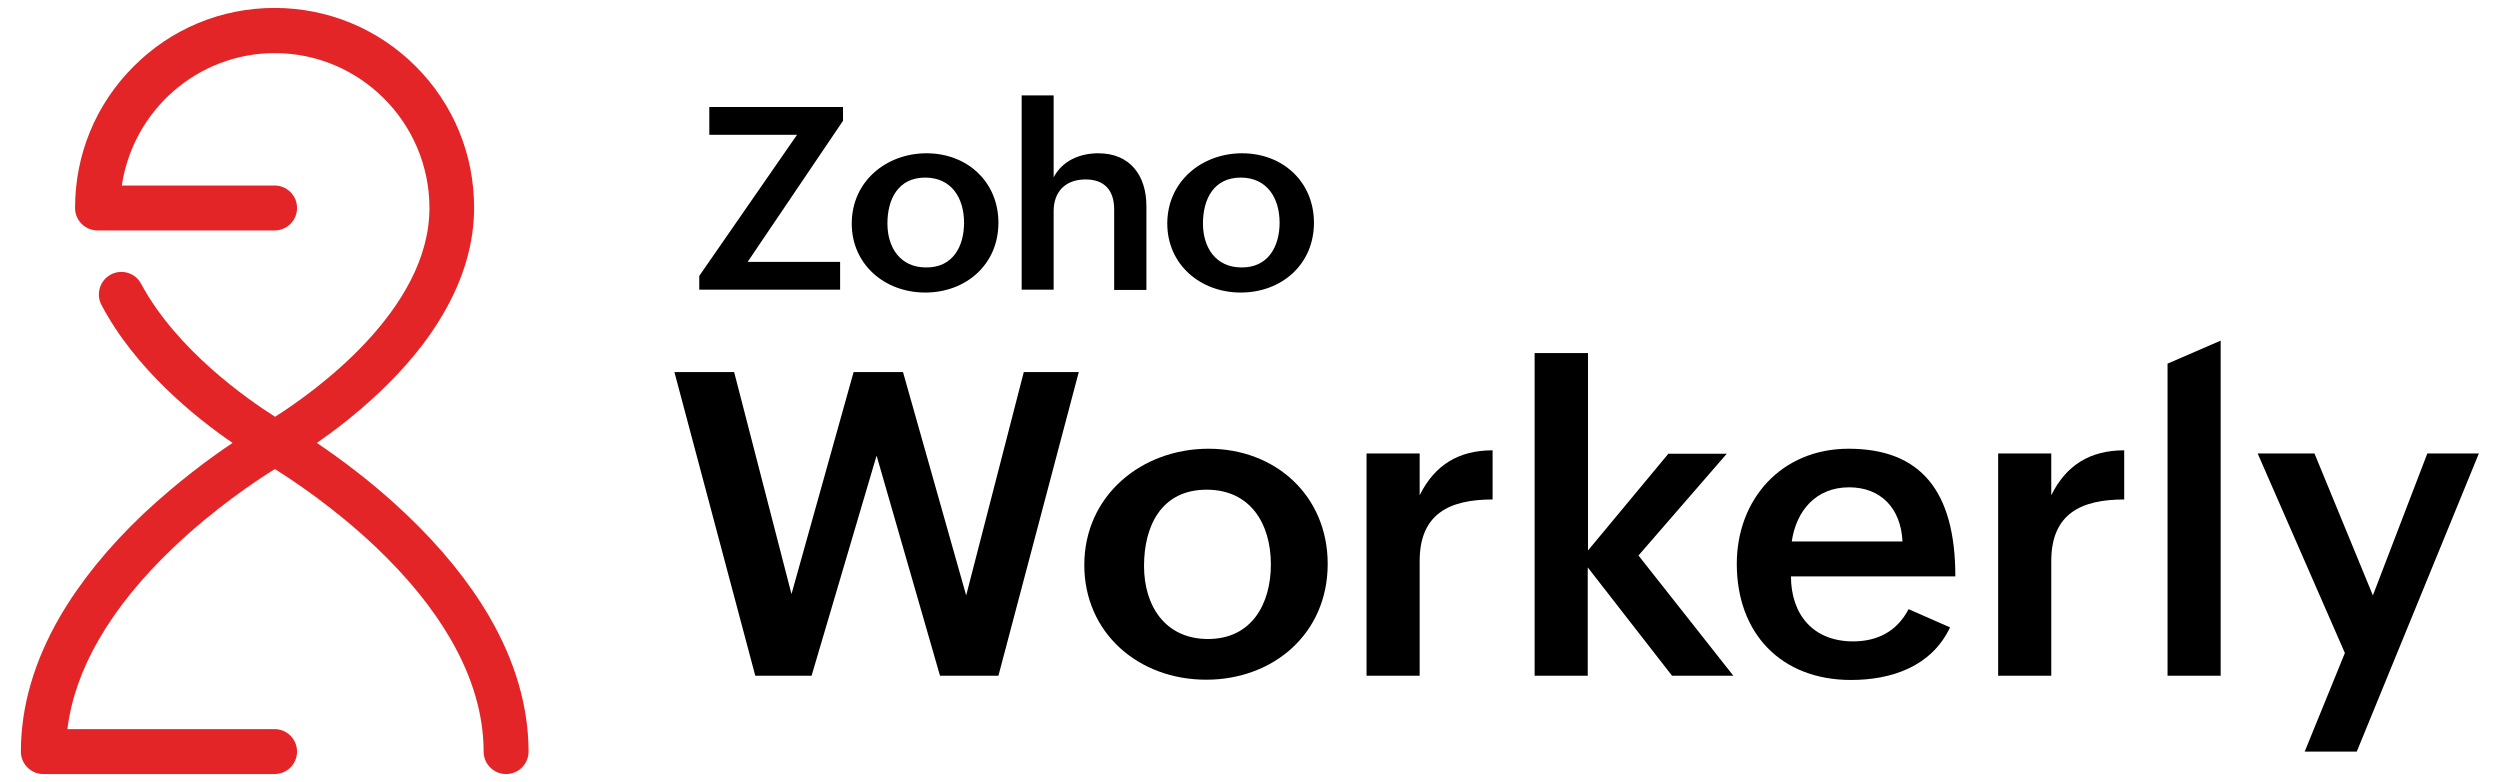 <?xml version="1.0" encoding="utf-8"?>
<!-- Generator: Adobe Illustrator 27.3.1, SVG Export Plug-In . SVG Version: 6.00 Build 0)  -->
<svg version="1.1" id="Layer_1" xmlns="http://www.w3.org/2000/svg" xmlns:xlink="http://www.w3.org/1999/xlink" x="0px" y="0px"
	 viewBox="0 0 946 296" style="enable-background:new 0 0 946 296;" xml:space="preserve">
<style type="text/css">
	.st0{fill:#FFFFFF;}
	.st1{fill:#E42527;}
</style>
<g>
	<g>
		<path d="M255.2,140.8h22.6l21.7,84l23.5-84h18.7l23.9,84.5l21.8-84.5h20.8l-30.4,114.9h-22.1l-24-83.3l-24.6,83.3h-21.3
			L255.2,140.8z"/>
		<path d="M457.3,169.8c25.5,0,45.1,17.9,45.1,43.6c0,26.4-20.6,43.8-46,43.8c-25.6,0-46.1-17.7-46.1-43.4
			C410.3,187.5,432,169.8,457.3,169.8z M480.9,213.6c0-15.5-7.8-28.3-24.3-28.3c-17,0-23.7,13.5-23.7,28.9
			c0,14.9,7.9,27.6,24.2,27.6C473.8,241.8,480.9,228.3,480.9,213.6z"/>
		<path d="M517.1,171.6h20.1v15.8c5.7-11.5,14.8-17,27.6-17V189c-16.2,0-27.6,5.3-27.6,23.3v43.4h-20.1V171.6z"/>
		<path d="M580.8,133.6h20.1v74.7l30.4-36.6h22.1L620,210.2l35.9,45.5h-23.2l-31.9-41v41h-20.1V133.6z"/>
		<path d="M737.9,237.4c-7,14.8-22.1,19.9-37.5,19.9c-26.5,0-43.2-17.7-43.2-43.9c0-24.6,17-43.6,42.3-43.6
			c27.2,0,40.4,15.9,40.4,48.3h-62.2c0,14.2,8.2,24.6,23.5,24.6c9.1,0,16.6-3.7,21-12.2L737.9,237.4z M719.9,204.9
			c-0.6-12.7-8.3-20.5-20.2-20.5c-12.6,0-20,8.9-21.7,20.5H719.9z"/>
		<path d="M756.1,171.6h20.1v15.8c5.7-11.5,14.8-17,27.6-17V189c-16.2,0-27.6,5.3-27.6,23.3v43.4h-20.1V171.6z"/>
		<path d="M820.2,137.6l20.1-8.7v126.8h-20.1V137.6z"/>
		<path d="M887.3,247.1l-33-75.5h21.5l22.1,53.7l20.6-53.7H938l-46.2,112.8h-19.7L887.3,247.1z"/>
	</g>
	<g>
		<path d="M264.6,104.4l37-53.4h-33.2V40.5H319v5.2l-36.1,53.4h35v10.5h-53.3V104.4z"/>
		<path d="M350.6,58c15.4,0,27.2,10.8,27.2,26.3c0,15.9-12.4,26.4-27.7,26.4c-15.4,0-27.8-10.7-27.8-26.1
			C322.3,68.6,335.4,58,350.6,58z M364.8,84.3c0-9.3-4.7-17.1-14.7-17.1c-10.2,0-14.3,8.1-14.3,17.4c0,9,4.8,16.6,14.6,16.6
			C360.6,101.3,364.8,93.2,364.8,84.3z"/>
		<path d="M386.6,36.1h12.1v31c3.3-6.3,9.9-9.1,16.9-9.1c12.1,0,18.2,8.5,18.2,20v31.7h-12.2V79.2c0-7.3-3.8-11.3-10.8-11.3
			c-7.8,0-12.1,4.8-12.1,12v29.7h-12.1V36.1z"/>
		<path d="M470,58c15.4,0,27.2,10.8,27.2,26.3c0,15.9-12.4,26.4-27.7,26.4c-15.4,0-27.8-10.7-27.8-26.1C441.7,68.6,454.8,58,470,58z
			 M484.2,84.3c0-9.3-4.7-17.1-14.7-17.1c-10.2,0-14.3,8.1-14.3,17.4c0,9,4.8,16.6,14.6,16.6C479.9,101.3,484.2,93.2,484.2,84.3z"/>
	</g>
</g>
<path class="st1" d="M185.2,233.4c-7.7-13.2-18.3-26.3-31.6-38.9c-12.5-11.9-25-21-33.7-26.9c6.5-4.5,14.9-10.9,23.4-18.9
	c10.3-9.7,18.6-19.8,24.5-30.1c7.7-13.2,11.6-26.7,11.6-40c0-20.2-7.8-39.2-22.1-53.5C143.1,10.9,124.1,3,103.9,3
	s-39.2,7.9-53.4,22.2C36.2,39.5,28.4,58.5,28.4,78.7c0,4.7,3.8,8.5,8.5,8.5h67c4.7,0,8.5-3.8,8.5-8.5s-3.8-8.5-8.5-8.5H46.1
	c4.2-28.3,28.5-50.1,57.9-50.1c32.2,0,58.5,26.3,58.5,58.6c0,38.9-44.4,70.1-58.4,79l0,0l0,0c-10.3-6.5-37.2-25.2-50.7-50.3
	c-2.2-4.2-7.4-5.7-11.5-3.5s-5.7,7.4-3.5,11.5C51.2,139.7,74,158,88,167.6c-8.7,5.8-21.1,15-33.7,26.8
	c-13.3,12.6-23.9,25.7-31.6,38.9c-9.8,16.9-14.8,34.1-14.8,51.1c0,4.7,3.8,8.5,8.5,8.5h87.5c4.7,0,8.5-3.8,8.5-8.5s-3.8-8.5-8.5-8.5
	H25.5c1.4-11.2,5.3-22.5,11.9-33.9c6.8-11.8,16.3-23.5,28.4-35c15.4-14.6,30.9-25,38.2-29.5c7.2,4.5,22.8,14.9,38.2,29.5
	c12.1,11.5,21.6,23.2,28.4,35c8.2,14.2,12.4,28.5,12.4,42.4c0,4.7,3.8,8.5,8.5,8.5s8.5-3.8,8.5-8.5C200,267.5,195,250.3,185.2,233.4
	z"/>
</svg>
